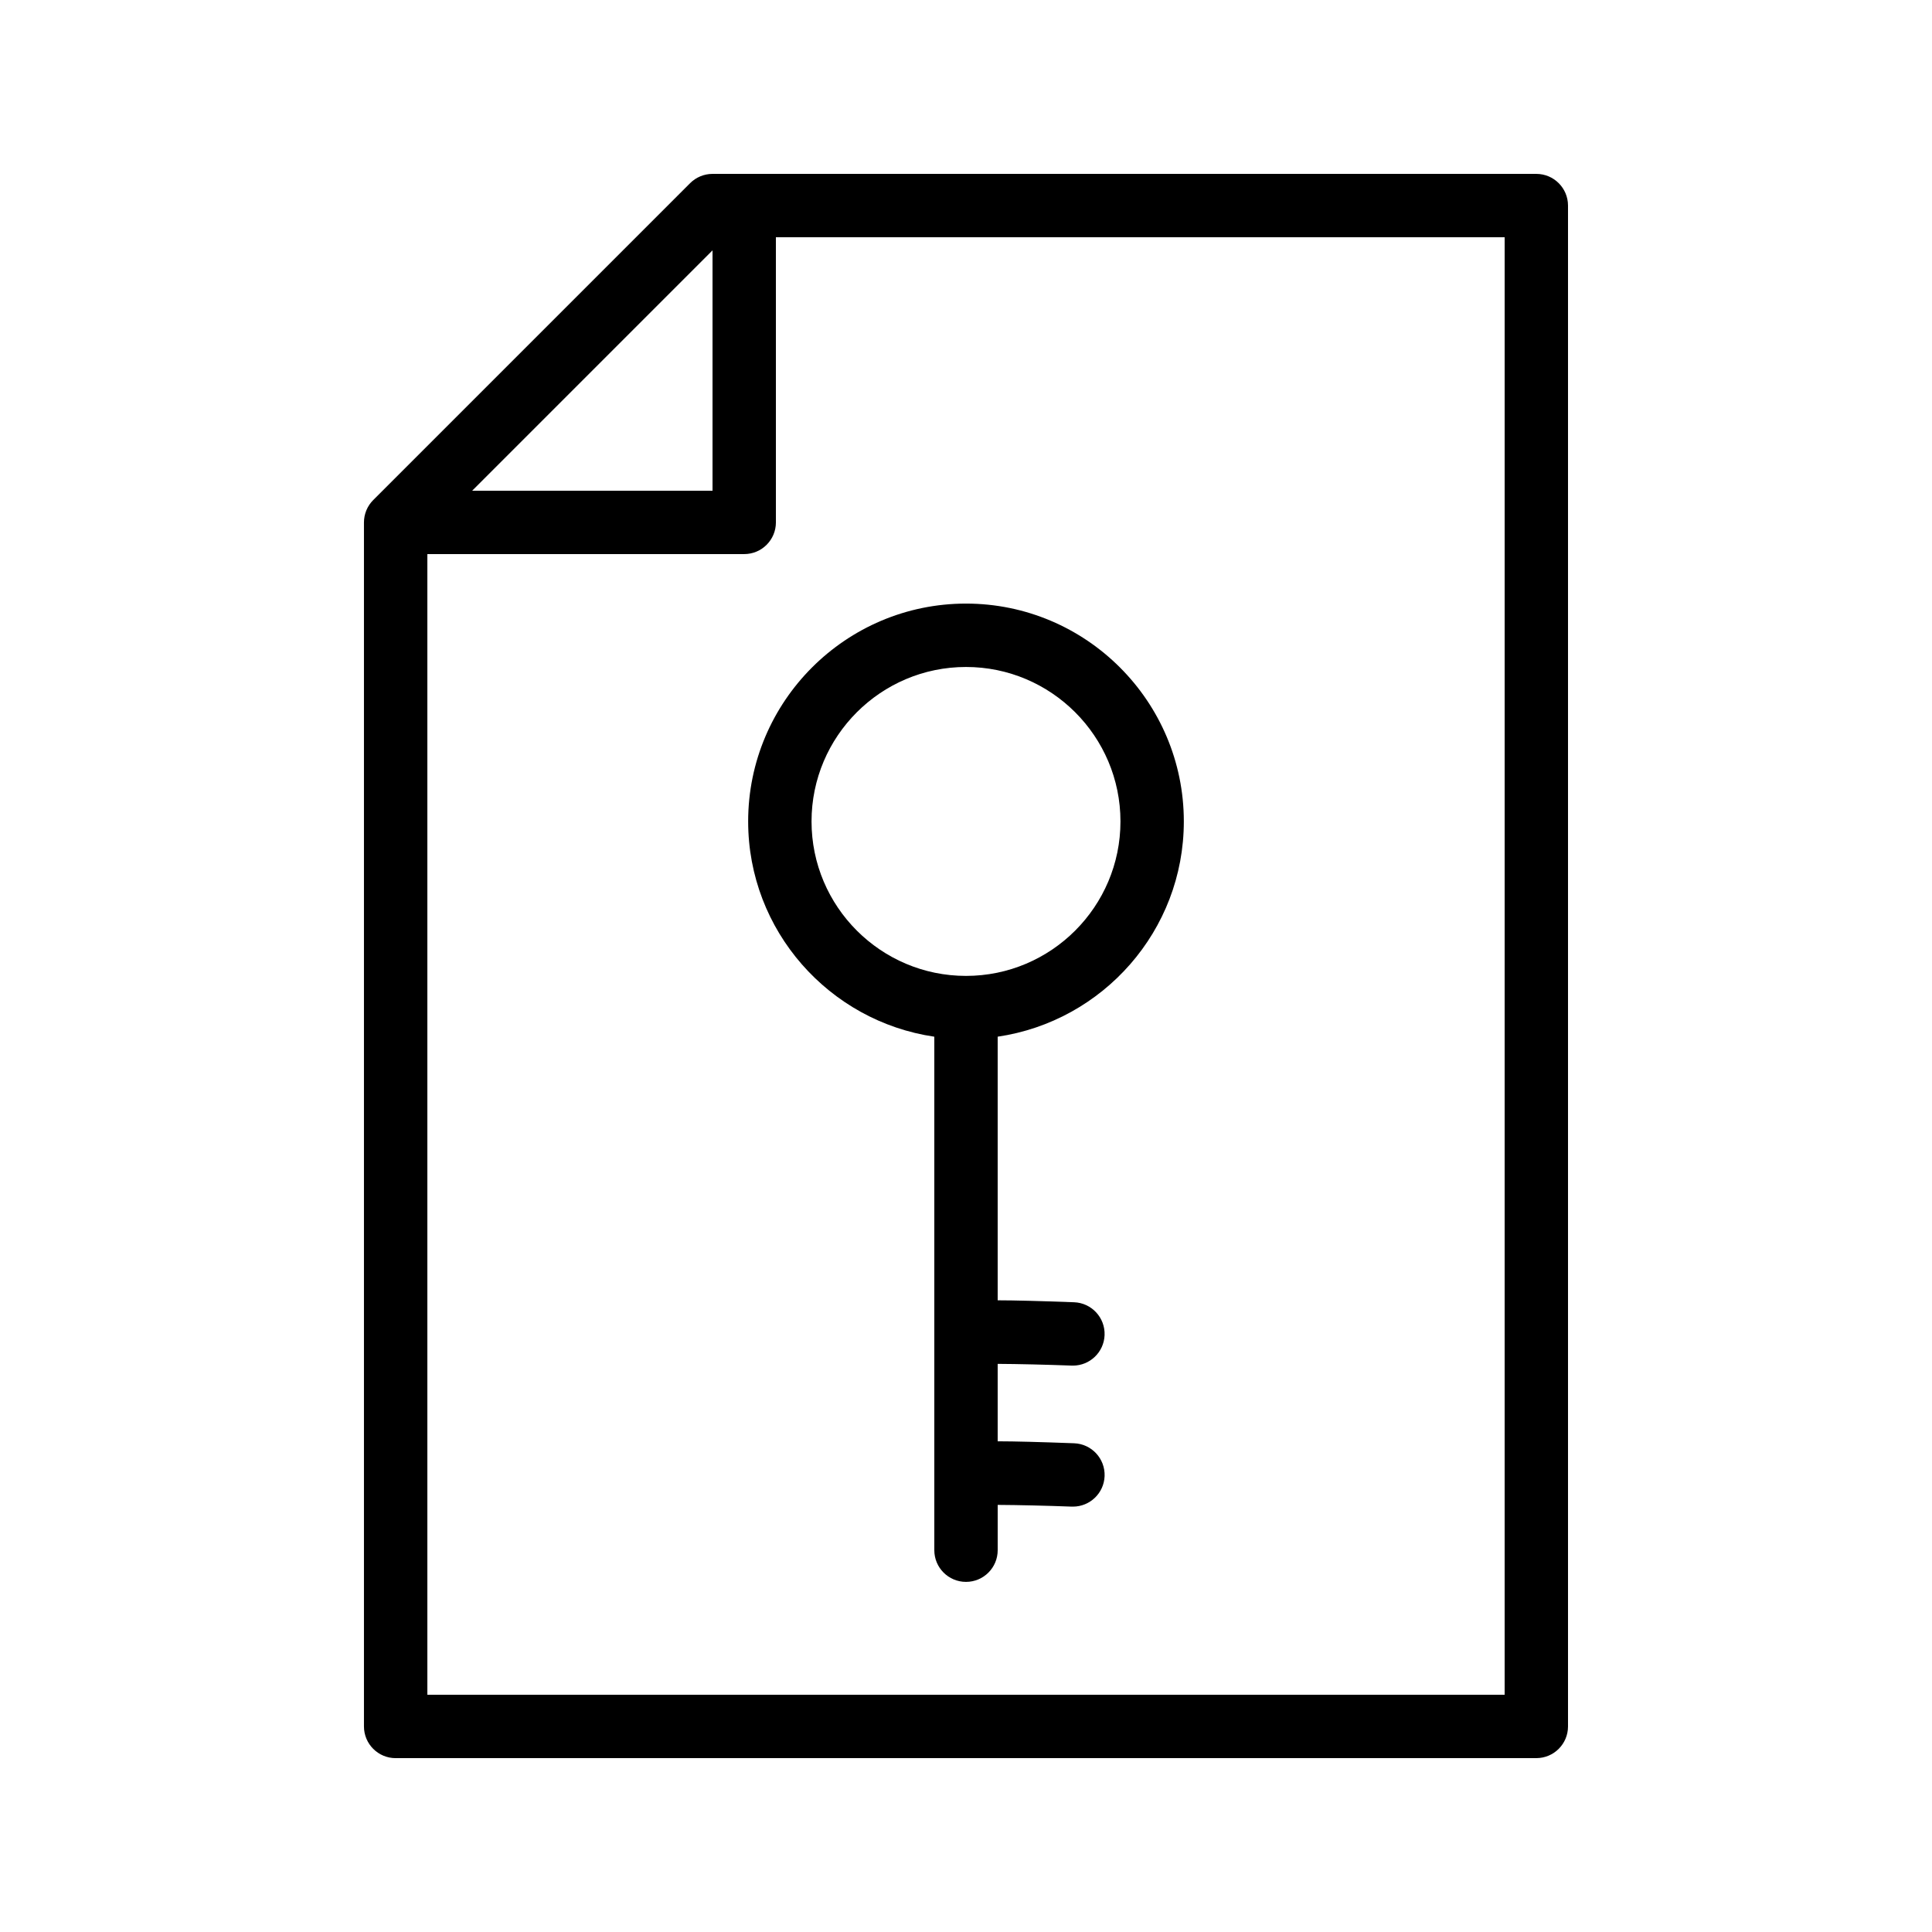 <?xml version="1.0" encoding="UTF-8"?>
<!-- Uploaded to: ICON Repo, www.iconrepo.com, Generator: ICON Repo Mixer Tools -->
<svg fill="#000000" width="800px" height="800px" version="1.1" viewBox="144 144 512 512" xmlns="http://www.w3.org/2000/svg">
 <g>
  <path d="m551.14 609.92c4.637 0 8.398-3.758 8.398-8.398v-403.04c0-4.637-3.758-8.398-8.398-8.398h-218.32c-2.227 0-4.363 0.887-5.938 2.461l-83.969 83.969c-1.574 1.574-2.461 3.707-2.461 5.934v319.08c0 4.637 3.758 8.398 8.398 8.398zm-8.395-16.793h-285.49v-302.29h83.969c4.637 0 8.398-3.758 8.398-8.398l-0.004-75.57h193.13zm-209.92-382.78v63.699h-63.699z"/>
  <path d="m342.27 361.69c0 28.973 21.477 52.961 49.332 57.047v136.08c0 4.637 3.758 8.398 8.398 8.398 4.637 0 8.398-3.758 8.398-8.398v-12.004c5.352 0.027 12.922 0.203 19.629 0.457h0.316c4.492 0 8.219-3.559 8.387-8.086 0.168-4.637-3.449-8.531-8.082-8.703-9.117-0.34-15.559-0.512-20.254-0.52v-20.52c5.352 0.027 12.922 0.207 19.629 0.457 0.105 0.004 0.215 0.004 0.316 0.004 4.492 0 8.219-3.559 8.387-8.086 0.168-4.637-3.449-8.531-8.082-8.703-9.113-0.336-15.555-0.508-20.25-0.516v-69.863c27.855-4.086 49.332-28.074 49.332-57.047 0-31.832-25.895-57.727-57.727-57.727s-57.73 25.895-57.73 57.727zm57.73-40.934c22.57 0 40.934 18.363 40.934 40.934s-18.363 40.934-40.934 40.934-40.934-18.363-40.934-40.934c-0.004-22.57 18.363-40.934 40.934-40.934z"/>
 </g>
</svg>